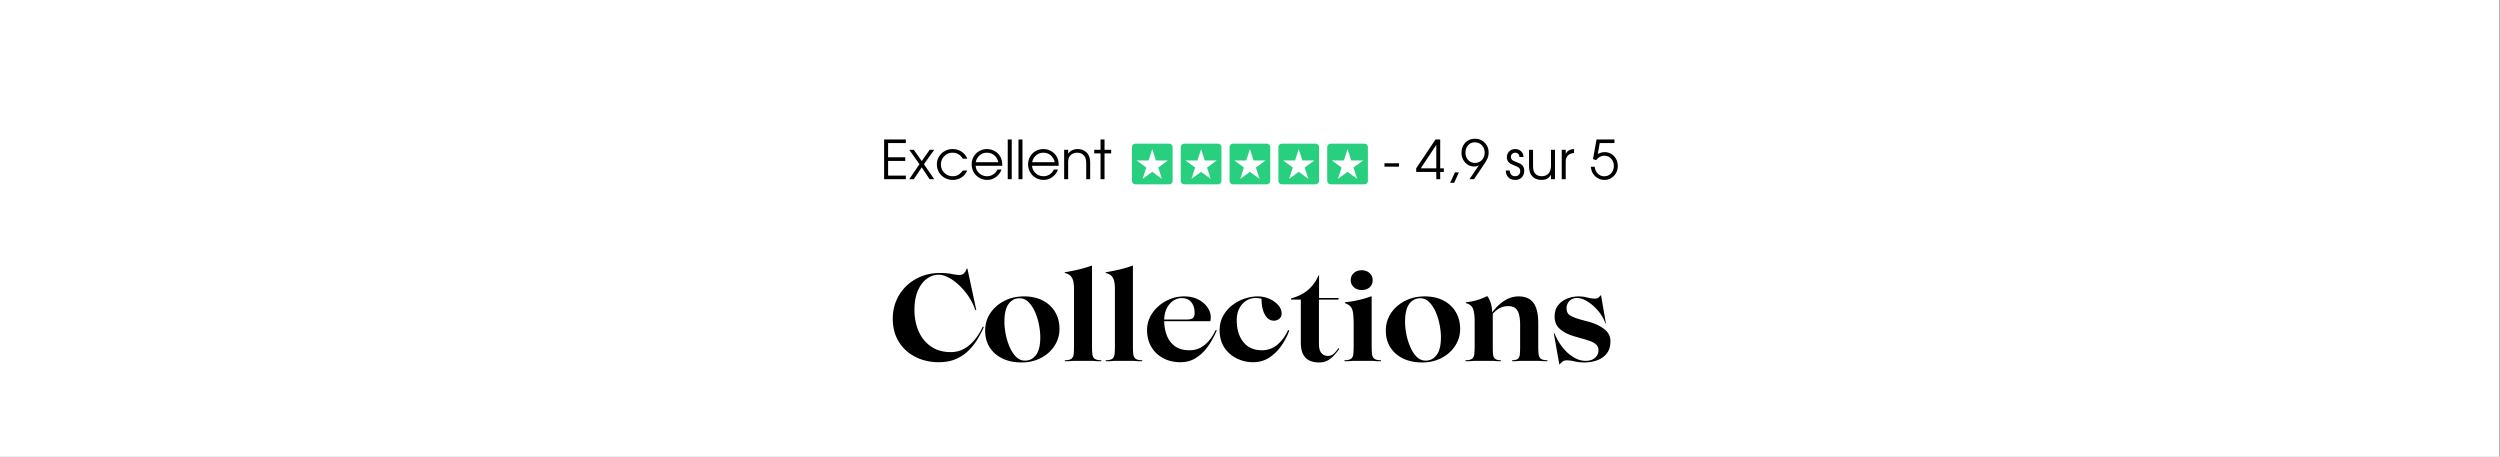 <svg viewBox="0 0 1642.5 300" version="1.0" height="400" width="2190" xmlns="http://www.w3.org/2000/svg"><rect x="0" y="0" width="1642.5" height="300" fill="#808080" stroke="none"/><defs><clipPath id="a"><path d="M0 .047h1642v299.906H0Zm0 0"></path></clipPath><clipPath id="b"><path d="M871.977 94.379h26.73v26.73h-26.73Zm0 0"></path></clipPath><clipPath id="c"><path d="M874.227 94.379h22.23a2.25 2.25 0 0 1 2.25 2.25v22.23a2.25 2.25 0 0 1-2.25 2.25h-22.23a2.25 2.25 0 0 1-2.25-2.25V96.63a2.25 2.25 0 0 1 2.25-2.25m0 0"></path></clipPath><clipPath id="d"><path d="M875.094 97.977h20.523v19.535h-20.523Zm0 0"></path></clipPath><clipPath id="e"><path d="m885.34 97.977 2.422 7.46h7.824l-6.332 4.614 2.422 7.46-6.336-4.613-6.332 4.614 2.422-7.461-6.336-4.614h7.828Zm0 0"></path></clipPath><clipPath id="f"><path d="M839.902 94.379h26.727v26.73h-26.727Zm0 0"></path></clipPath><clipPath id="g"><path d="M842.148 94.379h22.235a2.247 2.247 0 0 1 2.246 2.25v22.23a2.247 2.247 0 0 1-2.246 2.25h-22.235a2.247 2.247 0 0 1-2.246-2.25V96.63a2.247 2.247 0 0 1 2.246-2.25m0 0"></path></clipPath><clipPath id="h"><path d="M843.02 97.977h20.523v19.535H843.02Zm0 0"></path></clipPath><clipPath id="i"><path d="m853.266 97.977 2.418 7.46h7.828l-6.332 4.614 2.418 7.46-6.332-4.613-6.332 4.614 2.418-7.461-6.332-4.614h7.828Zm0 0"></path></clipPath><clipPath id="j"><path d="M807.824 94.379h26.73v26.73h-26.73Zm0 0"></path></clipPath><clipPath id="k"><path d="M810.074 94.379h22.23a2.25 2.25 0 0 1 2.25 2.25v22.23a2.25 2.25 0 0 1-2.25 2.25h-22.23a2.25 2.25 0 0 1-2.25-2.25V96.63a2.25 2.25 0 0 1 2.25-2.25m0 0"></path></clipPath><clipPath id="l"><path d="M810.945 97.977h20.524v19.535h-20.524Zm0 0"></path></clipPath><clipPath id="m"><path d="m821.191 97.977 2.418 7.46h7.828l-6.332 4.614 2.418 7.46-6.332-4.613-6.332 4.614 2.418-7.461-6.332-4.614h7.825Zm0 0"></path></clipPath><clipPath id="n"><path d="M775.75 94.379h26.73v26.73h-26.73Zm0 0"></path></clipPath><clipPath id="o"><path d="M778 94.379h22.23a2.25 2.25 0 0 1 2.25 2.25v22.23a2.25 2.25 0 0 1-2.25 2.25H778a2.25 2.25 0 0 1-2.25-2.25V96.63a2.25 2.25 0 0 1 2.25-2.25m0 0"></path></clipPath><clipPath id="p"><path d="M778.867 97.977h20.524v19.535h-20.524Zm0 0"></path></clipPath><clipPath id="q"><path d="m789.113 97.977 2.422 7.46h7.824l-6.332 4.614 2.418 7.46-6.332-4.613-6.332 4.614 2.418-7.461-6.332-4.614h7.828Zm0 0"></path></clipPath><clipPath id="r"><path d="M743.676 94.379h26.726v26.73h-26.726Zm0 0"></path></clipPath><clipPath id="s"><path d="M745.922 94.379h22.234a2.247 2.247 0 0 1 2.246 2.25v22.23a2.247 2.247 0 0 1-2.246 2.25h-22.234a2.247 2.247 0 0 1-2.246-2.25V96.63a2.247 2.247 0 0 1 2.246-2.25m0 0"></path></clipPath><clipPath id="t"><path d="M746.793 97.977h20.523v19.535h-20.523Zm0 0"></path></clipPath><clipPath id="u"><path d="m757.04 97.977 2.417 7.46h7.828l-6.332 4.614 2.418 7.46-6.332-4.613-6.332 4.614 2.418-7.461-6.332-4.614h7.828Zm0 0"></path></clipPath></defs><g clip-path="url(#a)" fill="#fff"><path d="M0 .047h1642v299.906H0Zm0 0"></path><path d="M0 .047h1642v299.906H0Zm0 0"></path></g><path d="M616.674 237.974c-4.106 0-7.98-.649-11.625-1.938q-5.454-1.95-9.625-5.625c-2.781-2.457-4.961-5.453-6.531-8.984q-2.344-5.31-2.344-12.031 0-6.405 2.312-11.86a28.9 28.9 0 0 1 6.516-9.562q4.216-4.091 9.875-6.36 5.67-2.264 12.312-2.265 4.623 0 7.782.656c2.101.43 3.75.64 4.937.64 1.344 0 2.39-.398 3.14-1.203a7.2 7.2 0 0 0 1.626-2.765q.092-.235.297-.235.198 0 .28.235l5.75 26.797q-.001.25-.25.297c-.155.023-.292-.079-.405-.297-1.293-3.563-2.953-6.758-4.985-9.594q-3.034-4.247-6.437-7.234-3.392-2.998-6.672-4.579-3.284-1.577-5.781-1.578-4.454.001-8.11 2.797-3.643 2.784-5.797 7.922c-1.43 3.43-2.14 7.516-2.14 12.266q-.002 8.015 2.797 14.297 2.796 6.282 8.14 9.921c3.563 2.43 7.88 3.641 12.953 3.641q4.934 0 8.907-2.297 3.967-2.31 6.968-6.078 3-3.763 5.016-8.14c.219-.22.406-.258.563-.126q.246.204.093.532-1.703 3.796-4.14 7.812a37.6 37.6 0 0 1-5.907 7.406c-2.324 2.274-5.078 4.094-8.265 5.47q-4.77 2.061-11.25 2.062M671.229 238.13c-4.805 0-9-.86-12.594-2.578-3.586-1.727-6.375-4.156-8.375-7.281q-3-4.702-3-11.032c0-4.258 1.117-8.078 3.36-11.453q3.357-5.06 9.14-8.047 5.794-3 13.094-3 7.044 0 12.265 2.719 5.216 2.706 8.094 7.531c1.914 3.211 2.875 6.946 2.875 11.203q-.001 4.534-1.906 8.547a22 22 0 0 1-5.266 7q-3.362 3.002-7.89 4.703-4.536 1.688-9.797 1.688m2.187-1.203c2.97 0 5.383-1.239 7.25-3.719q2.797-3.731 2.797-11.594-.002-3.797-.86-8.25a38.8 38.8 0 0 0-2.593-8.422q-1.736-3.966-4.328-6.515-2.597-2.561-5.984-2.469-4.376.082-7.094 3.797c-1.805 2.48-2.703 6.367-2.703 11.656q0 3.738.843 8.11a40.5 40.5 0 0 0 2.547 8.328q1.7 3.971 4.203 6.53 2.513 2.549 5.922 2.548M705.951 237.083q-1.142-.001-2.39.125-1.252.124-3.688.125-.328 0-.328-.328t.328-.328q3-.075 4.172-1.094 1.17-1.012 1.375-3.11.201-2.108.203-5.265v-37.484q0-2.28-.375-4.422-.362-2.138-1.61-3.719-1.253-1.576-3.843-2.156-.328-.077-.328-.313c0-.164.11-.25.328-.25a537 537 0 0 0 4.86-.922q3.074-.609 6.437-1.5 3.356-.89 5.875-1.875.482-.31.484.329v52.312q0 3.157.203 5.266.2 2.096 1.407 3.109 1.216 1.019 4.14 1.094.405 0 .406.328 0 .328-.406.328-2.438-.001-3.687-.125a23 23 0 0 0-2.391-.125ZM732.824 237.083q-1.142-.001-2.39.125-1.252.124-3.688.125-.328 0-.328-.328t.328-.328q3-.075 4.172-1.094 1.17-1.012 1.375-3.11.201-2.108.203-5.265v-37.484q0-2.28-.375-4.422-.362-2.138-1.61-3.719-1.252-1.576-3.843-2.156-.328-.077-.328-.313c0-.164.11-.25.328-.25a537 537 0 0 0 4.86-.922q3.074-.609 6.437-1.5 3.356-.89 5.875-1.875.482-.31.484.329v52.312q0 3.157.203 5.266.2 2.096 1.407 3.109 1.217 1.019 4.14 1.094.405 0 .406.328 0 .328-.406.328-2.438-.001-3.687-.125a23 23 0 0 0-2.39-.125ZM798.557 217.083q.328-.328.609-.156c.188.105.227.265.125.484q-1.065 2.426-2.969 5.906-1.893 3.487-4.765 6.844-2.878 3.363-6.844 5.594c-2.649 1.476-5.727 2.219-9.234 2.219q-6.237 0-11.22-2.625-4.969-2.637-7.812-7.407-2.828-4.78-2.828-11.109 0-4.606 2.016-8.61 2.028-4.012 5.469-7.046a25.8 25.8 0 0 1 7.78-4.735 24.5 24.5 0 0 1 9.032-1.703q5.577 0 9.5 2.11 3.937 2.097 6 5.25 2.063 3.157 2.063 6.328-.001 1.283-.313 2.578h-30.297q.094 5.111 1.781 9.484 1.7 4.376 5.344 7c2.438 1.75 5.57 2.625 9.406 2.625 2.852 0 5.36-.601 7.516-1.812a19.6 19.6 0 0 0 5.64-4.781 30.6 30.6 0 0 0 4-6.438m-22.344-21.219q-2.753.001-5.313 1.672-2.55 1.66-4.203 4.781-1.658 3.112-1.828 7.641h14.266q3.563 0 4.64-1.047 1.092-1.06 1.094-3.484 0-4.043-2.11-6.797c-1.398-1.844-3.577-2.766-6.546-2.766M823.326 237.974q-5.672-.001-10.735-2.47-5.063-2.467-8.187-7.155-3.11-4.7-3.11-11.422 0-5.11 2.22-9.235a22.4 22.4 0 0 1 5.874-7 27.6 27.6 0 0 1 8.11-4.406q4.452-1.547 8.812-1.547 4.062.002 7.625 1.578 3.562 1.583 5.828 4.125 2.264 2.548 2.266 5.547 0 2.19-1.547 3.453c-1.023.836-2.21 1.25-3.562 1.25-1.668 0-3.125-.632-4.375-1.906-1.243-1.27-2.172-3-2.797-5.187-.618-2.188-.922-4.63-.922-7.328q-.643-.154-1.531-.313c-.594-.113-1.352-.172-2.266-.172q-3.41 0-6.25 1.781c-1.887 1.188-3.399 2.868-4.531 5.032q-1.704 3.235-1.703 7.765-.001 8.908 4.328 14.328c2.894 3.618 6.96 5.422 12.203 5.422q5.748.002 10.078-3.593 4.324-3.61 7.078-9.516.169-.17.484-.047c.22.086.301.234.25.453a42.3 42.3 0 0 1-5.437 10.203q-3.393 4.689-7.969 7.532-4.582 2.828-10.234 2.828M866.542 238.13c-2.273 0-4.296-.39-6.078-1.172q-2.672-1.171-4.25-4.078-1.58-2.917-1.578-8.016V196.85h-6.39v-.813q6.967-1.856 11.375-5.781c2.937-2.625 5.132-5.692 6.593-9.203a.33.33 0 0 1 .235-.188q.17-.046.172.188v14.734h12.875l-.157 1.063h-12.797v29.062c0 2.805.551 4.828 1.657 6.078q1.67 1.861 4.172 1.86c1.406 0 2.617-.414 3.64-1.25q1.545-1.265 3.078-3.532.246-.404.563-.156.328.234.094.563-3.253 4.452-6.172 6.562-2.907 2.093-7.032 2.094M894.63 190.52q-3.16.002-5.188-1.859-2.016-1.856-2.016-4.61-.001-2.745 1.984-4.609c1.32-1.25 3.063-1.875 5.22-1.875 2.1 0 3.827.61 5.171 1.829q2.03 1.814 2.031 4.656 0 2.906-1.953 4.687-1.94 1.782-5.25 1.782m-4.938 46.563q-1.143-.001-2.391.125c-.836.082-2.062.125-3.687.125q-.33 0-.329-.328 0-.328.329-.328 3-.075 4.171-1.094 1.172-1.012 1.375-3.11c.133-1.406.204-3.16.204-5.265v-13.531q0-5.092-.375-7.89c-.243-1.864-.75-3.266-1.532-4.204-.781-.945-2.008-1.742-3.672-2.39q-.173-.078-.218-.313c-.024-.164.078-.281.297-.344a58 58 0 0 0 6.015-.844 71 71 0 0 0 6.078-1.421c1.914-.54 3.469-1.051 4.657-1.532.382 0 .578.11.578.328v32.141q-.001 3.157.203 5.266.199 2.096 1.406 3.109 1.218 1.019 4.14 1.094.406 0 .407.328-.001.328-.406.328-2.439-.001-3.688-.125a23 23 0 0 0-2.39-.125ZM934.455 238.13q-7.205 0-12.593-2.578c-3.586-1.727-6.375-4.156-8.375-7.281q-3-4.702-3-11.032c0-4.258 1.117-8.078 3.359-11.453q3.357-5.06 9.14-8.047 5.795-3 13.094-3 7.045 0 12.266 2.719 5.216 2.706 8.094 7.531c1.914 3.211 2.875 6.946 2.875 11.203q-.001 4.534-1.907 8.547a22 22 0 0 1-5.265 7q-3.362 3.002-7.89 4.703-4.536 1.688-9.798 1.688m2.188-1.203c2.969 0 5.383-1.239 7.25-3.719q2.796-3.731 2.797-11.594c0-2.531-.29-5.281-.86-8.25a38.8 38.8 0 0 0-2.593-8.422q-1.737-3.966-4.329-6.515-2.596-2.561-5.984-2.469-4.376.082-7.094 3.797-2.704 3.721-2.703 11.656 0 3.738.844 8.11a40.5 40.5 0 0 0 2.547 8.328q1.7 3.971 4.203 6.53 2.513 2.549 5.922 2.548M969.256 237.083q-1.22-.001-2.469.125-1.254.124-3.61.125-.408 0-.406-.328c0-.219.133-.328.407-.328 1.945-.051 3.312-.414 4.093-1.094q1.172-1.012 1.375-3.11c.133-1.406.204-3.16.204-5.265v-16.203c0-2.969-.29-5.473-.86-7.516q-.844-3.076-4.64-4.297-.251-.077-.25-.312-.001-.248.25-.344 4.53-.481 7.765-1.578 3.232-1.092 5.516-2.219.387-.246.64 0 1.372 1.782 2.188 4.453.809 2.674.89 5.985h.079a30.2 30.2 0 0 1 7.64-7.406q4.498-3.031 9.688-3.032 6.561 0 9.719 4.219c2.101 2.805 3.156 7.336 3.156 13.594v14.656q-.001 3.157.203 5.266c.133 1.398.594 2.433 1.375 3.109q1.17 1.019 4.094 1.094.405 0 .406.328-.001.328-.406.328-2.362-.001-3.61-.125a23 23 0 0 0-2.39-.125h-11.25q-1.05-.001-2.11.125-1.048.124-3.156.125-.328 0-.328-.328t.328-.328q2.59-.075 3.61-1.094 1.013-1.012 1.171-3.11.155-2.108.157-5.265v-13.437q0-4.95-.891-7.704-.893-2.748-2.594-3.843-1.688-1.092-4.203-1.094-3.002.002-5.312 1.094-2.297 1.095-4.97 3.843v21.141q0 3.157.157 5.266.17 2.096 1.219 3.109 1.043 1.019 3.562 1.094.406 0 .407.328-.001.328-.407.328-2.034-.001-3.125-.125a18 18 0 0 0-2.14-.125ZM1041.06 238.13c-2.374 0-4.538-.23-6.483-.688q-2.909-.686-5.266-.687-1.688.002-2.75.812-1.049.811-1.703 1.704-.16.48-.406 0l-3.563-20.079q-.001-.17.203-.171a.32.32 0 0 1 .297.171q2.094 5.175 5.375 9.235 3.282 4.05 7.172 6.36 3.889 2.296 7.766 2.296 4.044 0 6.265-2.016 2.234-2.028 2.235-4.953c0-1.508-.477-2.722-1.422-3.64-.938-.914-2.196-1.672-3.766-2.266a53 53 0 0 0-5.094-1.625l-5.578-1.61q-5.924-1.699-9.437-4.78-3.516-3.076-3.516-8.172 0-4.625 2.344-7.532 2.341-2.92 5.984-4.328c2.426-.945 4.883-1.422 7.375-1.422q3 0 5.781.735 2.795.719 4.985.718c.969 0 1.722-.21 2.265-.64a9.4 9.4 0 0 0 1.454-1.469q.246-.31.328 0l3.156 18.297q-.001.174-.125.172a.24.24 0 0 1-.188-.078c-.71-2.102-1.765-4.157-3.171-6.157a30.5 30.5 0 0 0-4.735-5.343q-2.626-2.344-5.422-3.766c-1.867-.945-3.633-1.422-5.297-1.422-2.168 0-3.859.68-5.078 2.031q-1.814 2.018-1.812 4.61-.001 3.33 2.219 4.75c1.488.937 3.828 1.867 7.015 2.781l5.422 1.453q6.31 1.782 10.234 4.906 3.938 3.111 3.938 7.891c0 3.406-.852 6.137-2.547 8.188q-2.549 3.063-6.484 4.406a24.8 24.8 0 0 1-7.97 1.328M909.599 107.273h9.562v2.219H909.6zM943.636 117.726v-4.766h-13.203v-2.375l12.703-18.953h3.078v18.953h2.39v2.375h-2.39v4.766zm0-7.14V95.21l-10.203 15.375zM952.757 120.085s1.039-2.273 3.125-6.812h2.61s-1.04 2.273-3.11 6.812zM968.442 117.726h-3l6.157-9.078q-1.534.75-3.032.75a7.86 7.86 0 0 1-4.218-1.188q-1.923-1.201-3.032-3.265-1.111-2.076-1.109-4.531 0-4.03 2.484-6.641 2.497-2.609 6.313-2.61c2.582 0 4.726.868 6.437 2.594q2.58 2.581 2.579 6.485c0 1.304-.211 2.476-.625 3.515q-.61 1.548-2.485 4.36Zm.5-24.203q-2.658 0-4.39 1.922c-1.149 1.281-1.719 2.902-1.719 4.86q-.001 2.94 1.75 4.827 1.764 1.875 4.5 1.875c1.8 0 3.305-.632 4.516-1.906q1.811-1.92 1.812-4.797 0-2.936-1.828-4.86-1.829-1.92-4.64-1.921M989.312 112.039h2.562c.07 1.187.422 2.109 1.047 2.765.633.649 1.5.969 2.594.969q1.436 0 2.343-.938.921-.936.922-2.406-.001-1.325-.734-2.047-.737-.731-3.016-1.656c-1.386-.594-2.23-.96-2.531-1.11q-.44-.218-1.031-.78-1.453-1.342-1.453-3.438 0-2.372 1.547-3.906 1.543-1.547 3.921-1.547 2.325 0 3.86 1.453 1.529 1.44 1.594 3.766h-2.657q-.111-1.373-.843-2.094-.738-.734-1.985-.735c-.773 0-1.433.274-1.984.813q-.814.814-.813 1.984-.002 1.658 1.813 2.594l3.61 1.516q3.341 1.394 3.343 4.937c0 1.774-.547 3.219-1.64 4.344q-1.641 1.674-4.266 1.672-2.813.002-4.5-1.672-1.676-1.671-1.703-4.484M1021.615 98.414v19.312h-2.61v-3q-.983 1.799-2.483 2.64-1.5.829-3.75.829c-1.493 0-2.813-.277-3.97-.828a6.95 6.95 0 0 1-2.796-2.438q-1.424-2.028-1.422-6.11V98.415h2.625v10.406q0 3.175.984 4.656.685 1.095 1.938 1.703c.832.399 1.773.594 2.828.594q1.53 0 2.797-.61a5.4 5.4 0 0 0 2.078-1.78q1.172-1.747 1.172-5.063v-9.906ZM1026.057 117.726V98.414h2.625v2.734q.761-1.594 2.063-2.344c.875-.508 2.007-.797 3.406-.86v2.579c-3.649.344-5.469 2.324-5.469 5.937v11.266zM1046.601 104.476q-.002 0 2.328-12.844h11.766v2.36h-9.672s-.43 2.402-1.281 7.203c1.5-.82 3-1.235 4.5-1.235q3.656.001 6.14 2.61 2.499 2.613 2.5 6.469 0 2.53-1.156 4.64a8.73 8.73 0 0 1-3.172 3.313 8.5 8.5 0 0 1-4.421 1.203c-1.75 0-3.352-.465-4.797-1.39-1.438-.927-2.54-2.192-3.297-3.798q-.582-1.248-.875-3.468h2.547c.226 1.875.922 3.39 2.078 4.546 1.164 1.149 2.578 1.72 4.234 1.72q2.655.001 4.453-1.954 1.812-1.952 1.813-4.812c0-1.914-.602-3.516-1.797-4.797q-1.799-1.922-4.469-1.922c-2.031 0-3.836.98-5.406 2.937ZM580.868 117.726V91.632h14.266v2.36h-11.657v9.343h11.282v2.391h-11.282v9.64h11.657v2.36zM597.382 117.726q-.001 0 6.719-9.844-.002 0-6.719-9.468h2.969s1.742 2.48 5.234 7.437l5.188-7.437h3.015q-.001 0-6.765 9.468 0 0 6.765 9.844h-3.015q0 .001-5.188-7.75l-5.234 7.75zM632.57 112.039h2.954q-.832 1.563-1.516 2.453a8.4 8.4 0 0 1-1.656 1.61c-1.774 1.398-3.871 2.093-6.297 2.093q-2.924-.002-5.344-1.328a10 10 0 0 1-3.797-3.672q-1.376-2.343-1.375-5.188 0-2.764 1.36-5.078a9.9 9.9 0 0 1 3.75-3.64c1.594-.895 3.336-1.344 5.234-1.344q3.281.002 5.86 1.703 2.577 1.706 3.75 4.625h-2.922q-1.125-1.903-2.86-2.922-1.72-1.015-3.86-1.016-3.222 0-5.437 2.25-2.219 2.238-2.218 5.5 0 3.222 2.25 5.454 2.248 2.236 5.515 2.234 2.063.001 3.563-.86 1.512-.856 3.047-2.874M658.486 108.93h-17.469q.153 2.86 2.344 4.859 2.185 1.985 5.172 1.984c1.469 0 2.82-.398 4.062-1.203q1.874-1.218 2.688-3.203h2.719c-.711 2.031-1.93 3.68-3.657 4.937-1.718 1.262-3.632 1.89-5.734 1.89q-2.11 0-4.016-.796-1.89-.797-3.25-2.156-1.36-1.36-2.156-3.25a10.3 10.3 0 0 1-.797-4.016q0-2.748 1.328-5.062a9.74 9.74 0 0 1 3.625-3.641c1.532-.883 3.211-1.328 5.047-1.328q2.872.001 5.281 1.422 2.402 1.407 3.657 3.828.638 1.237.89 2.515.265 1.284.266 3.22m-17.406-2.36h14.797q-.657-2.888-2.672-4.563-2.002-1.67-4.813-1.672-2.737.001-4.765 1.72c-1.344 1.148-2.196 2.652-2.547 4.515M662.083 117.726V91.632h2.625v26.094zM669.137 117.726V91.632h2.625v26.094zM695.55 108.93h-17.468q.152 2.86 2.344 4.859 2.185 1.985 5.171 1.984c1.47 0 2.82-.398 4.063-1.203q1.874-1.218 2.687-3.203h2.72c-.712 2.031-1.93 3.68-3.657 4.937q-2.58 1.891-5.734 1.89-2.11 0-4.016-.796-1.892-.797-3.25-2.156-1.36-1.36-2.156-3.25a10.3 10.3 0 0 1-.797-4.016q-.001-2.748 1.328-5.062a9.74 9.74 0 0 1 3.625-3.641c1.531-.883 3.21-1.328 5.047-1.328q2.872.001 5.281 1.422 2.403 1.407 3.656 3.828.639 1.237.891 2.515.265 1.284.266 3.22m-17.406-2.36h14.797q-.656-2.888-2.672-4.563c-1.336-1.113-2.937-1.672-4.812-1.672q-2.737.001-4.766 1.72-2.018 1.721-2.547 4.515M699.148 117.726V98.414h2.625v2.5c1.593-1.977 3.664-2.97 6.218-2.97 1.364 0 2.61.259 3.735.766a7.45 7.45 0 0 1 2.828 2.235 7.5 7.5 0 0 1 1.312 2.719c.25.992.375 2.296.375 3.921v10.141h-2.593v-10.14q0-1.952-.329-3.141a5.6 5.6 0 0 0-1.062-2.125c-1.086-1.32-2.61-1.985-4.578-1.985-1.063 0-2.04.22-2.922.657q-1.313.656-2.063 1.828a5.6 5.6 0 0 0-.718 1.75q-.204.955-.203 2.531v10.625ZM723.065 117.726v-16.953h-4.157v-2.36h4.157v-6.78h2.609v6.78h4.36v2.36h-4.36v16.953zm0 0"></path><g clip-path="url(#b)"><g clip-path="url(#c)"><path d="M871.977 94.379h26.73v26.73h-26.73Zm0 0" fill="#28cf7e"></path></g></g><g clip-path="url(#d)"><g clip-path="url(#e)"><path d="M875.094 97.977h20.523v19.535h-20.523Zm0 0" fill="#fff"></path></g></g><g clip-path="url(#f)"><g clip-path="url(#g)"><path d="M839.902 94.379h26.727v26.73h-26.727Zm0 0" fill="#28cf7e"></path></g></g><g clip-path="url(#h)"><g clip-path="url(#i)"><path d="M843.02 97.977h20.523v19.535H843.02Zm0 0" fill="#fff"></path></g></g><g clip-path="url(#j)"><g clip-path="url(#k)"><path d="M807.824 94.379h26.73v26.73h-26.73Zm0 0" fill="#28cf7e"></path></g></g><g clip-path="url(#l)"><g clip-path="url(#m)"><path d="M810.945 97.977h20.524v19.535h-20.524Zm0 0" fill="#fff"></path></g></g><g clip-path="url(#n)"><g clip-path="url(#o)"><path d="M775.75 94.379h26.73v26.73h-26.73Zm0 0" fill="#28cf7e"></path></g></g><g clip-path="url(#p)"><g clip-path="url(#q)"><path d="M778.867 97.977h20.524v19.535h-20.524Zm0 0" fill="#fff"></path></g></g><g clip-path="url(#r)"><g clip-path="url(#s)"><path d="M743.676 94.379h26.726v26.73h-26.726Zm0 0" fill="#28cf7e"></path></g></g><g clip-path="url(#t)"><g clip-path="url(#u)"><path d="M746.793 97.977h20.523v19.535h-20.523Zm0 0" fill="#fff"></path></g></g></svg>